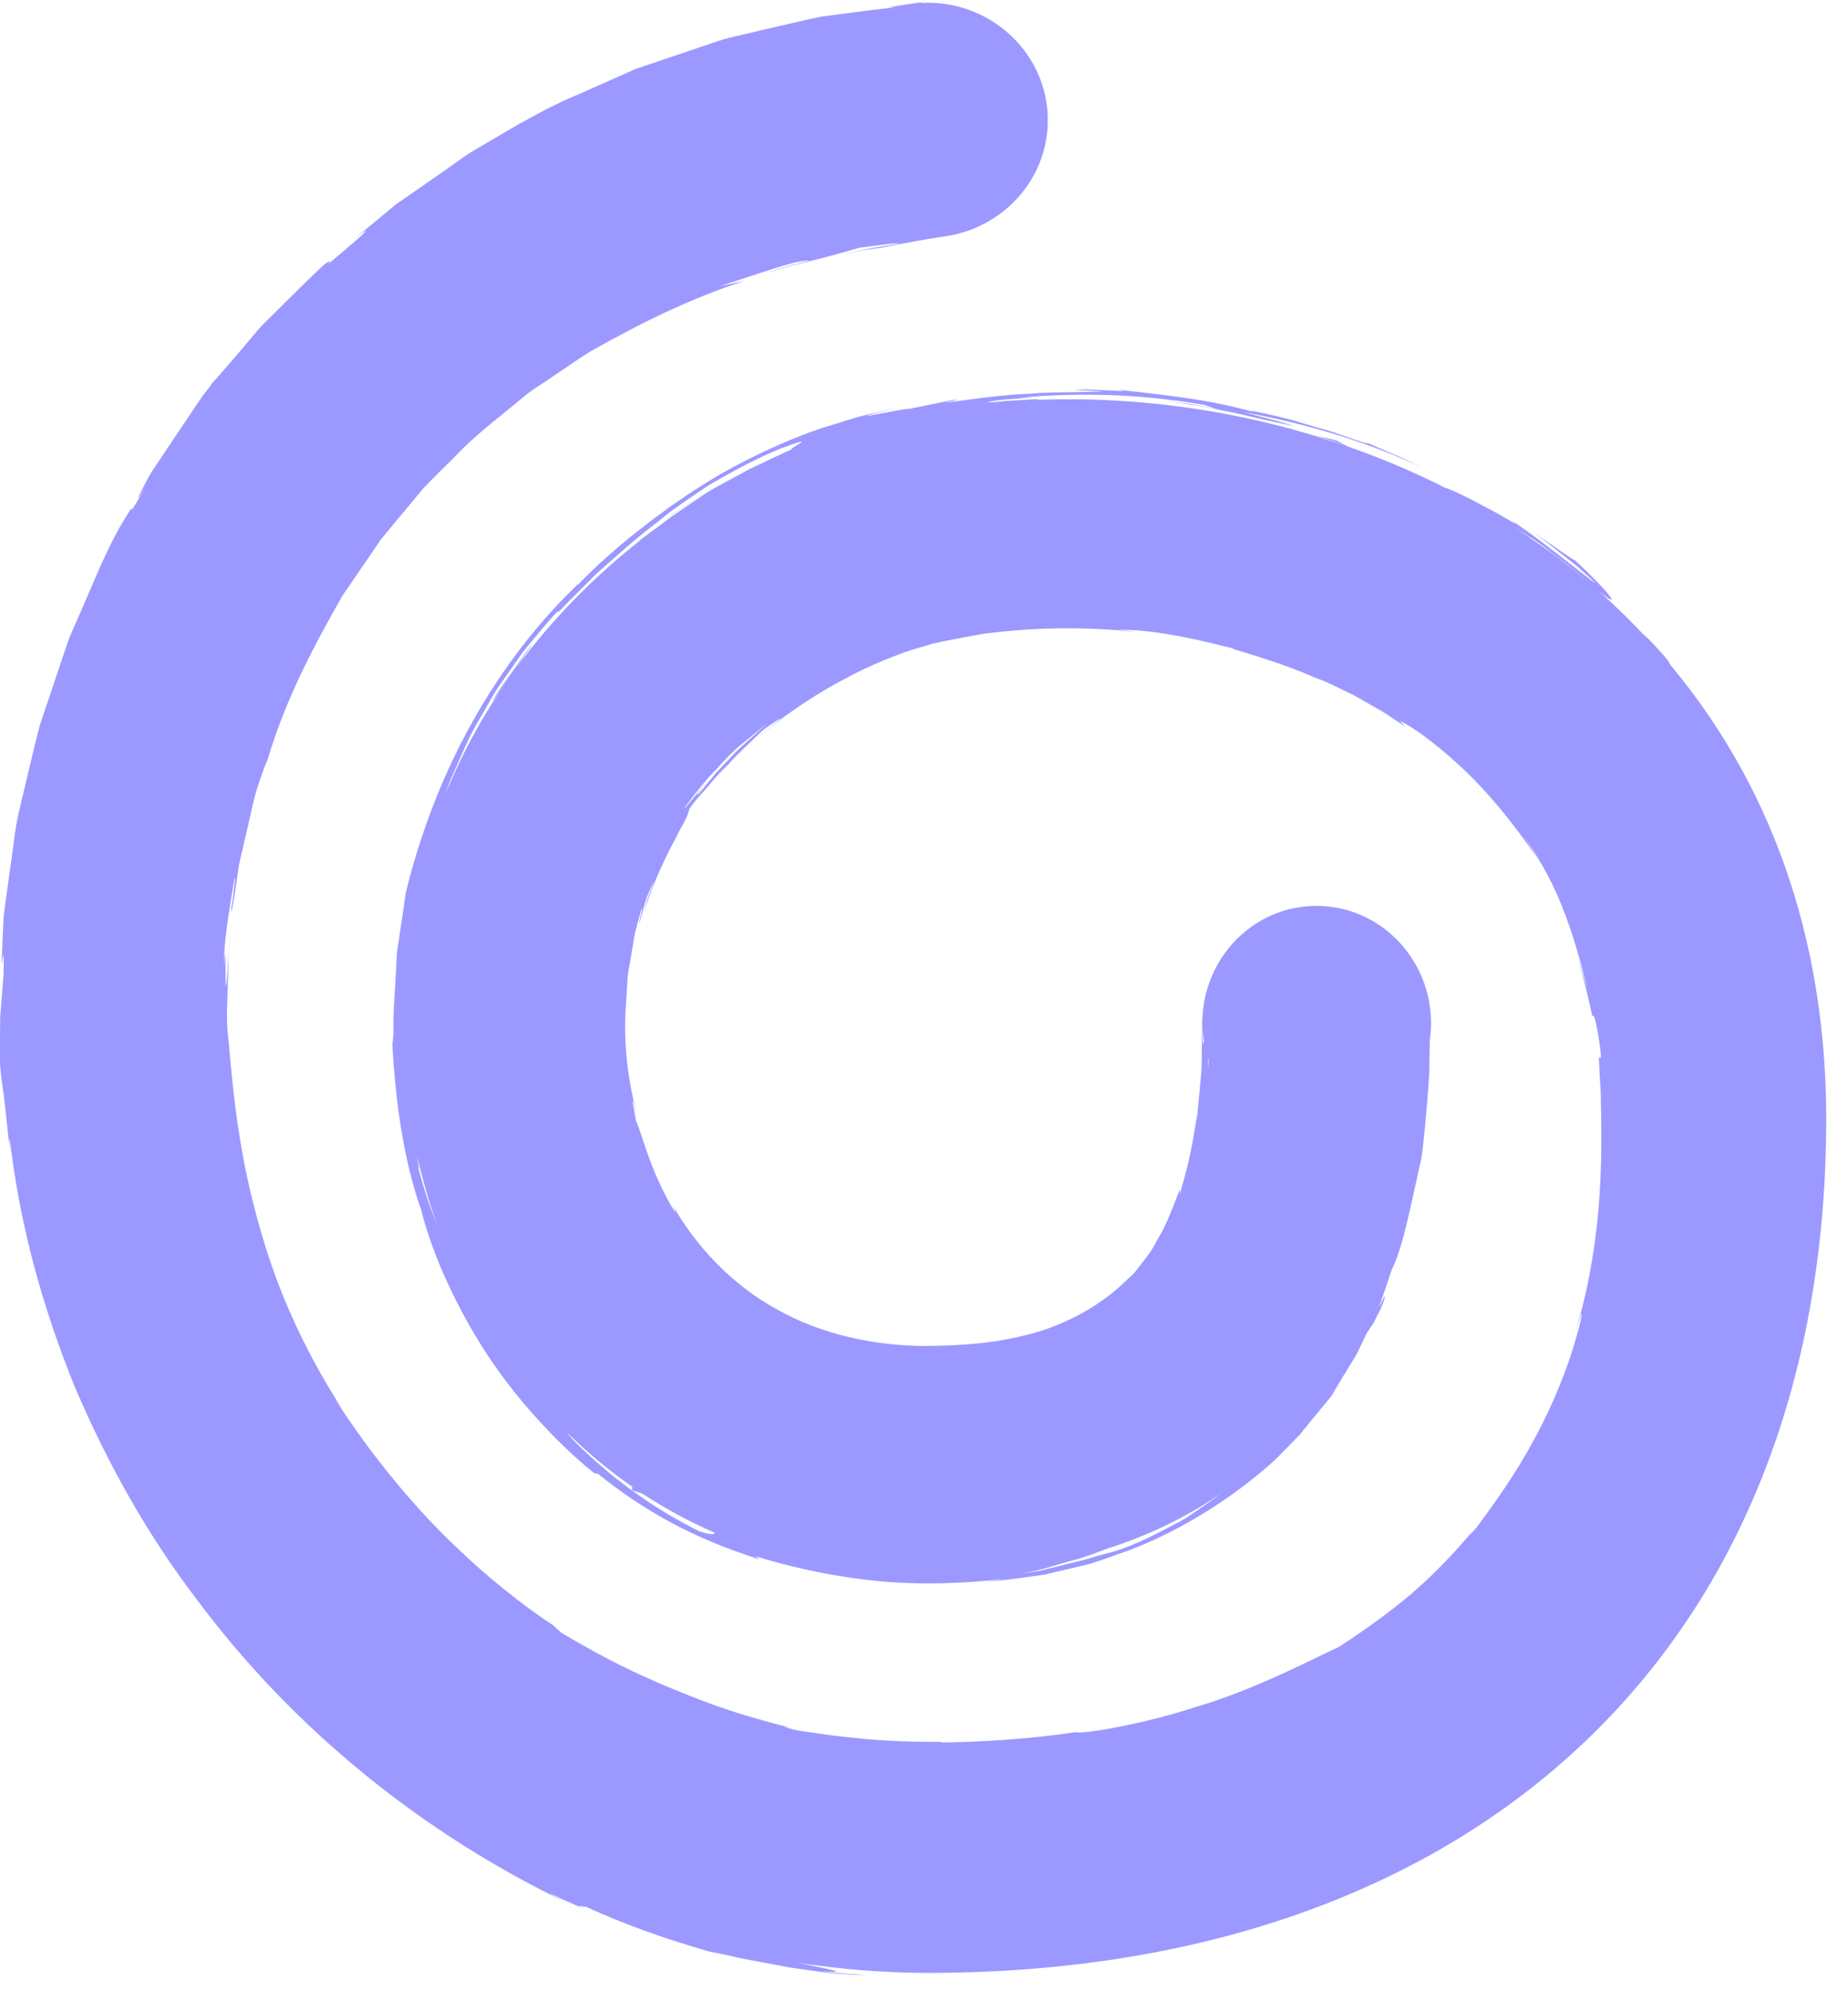 <svg xmlns="http://www.w3.org/2000/svg" fill="none" viewBox="0 0 52 56" height="56" width="52">
<path fill="#9B99FF" d="M46.792 18.451C46.857 18.527 46.918 18.607 46.983 18.675L46.964 18.614C46.678 18.256 46.4 17.986 46.294 17.88C46.214 17.8 46.218 17.811 46.351 17.959C45.921 17.495 45.468 17.05 44.984 16.623C45.757 17.252 45.182 16.551 44.307 15.748C44.257 15.748 44.257 15.725 43.146 14.971C43.435 15.177 43.968 15.599 44.375 15.923C44.832 16.33 45.114 16.593 44.619 16.197C43.047 14.979 43.336 15.196 42.544 14.64C42.868 14.895 42.35 14.534 41.745 14.233C41.28 13.974 40.778 13.742 40.667 13.719C39.784 13.274 38.871 12.885 37.927 12.558L37.607 12.39C37.428 12.337 37.242 12.299 37.059 12.261C37.348 12.341 37.63 12.448 37.911 12.554C35.14 11.587 32.148 11.134 29.194 11.245C29.259 11.237 29.244 11.229 29.103 11.229C28.738 11.256 28.368 11.264 28.007 11.306C27.504 11.348 28.014 11.248 28.483 11.222C28.951 11.184 29.373 11.153 28.677 11.18C30.15 11.062 31.829 11.031 33.892 11.389L34.269 11.519C34.25 11.507 33.915 11.439 33.511 11.363C33.108 11.309 32.632 11.256 32.339 11.229C32.773 11.268 33.568 11.367 34.36 11.538C34.76 11.606 35.156 11.709 35.51 11.789C35.864 11.865 36.176 11.934 36.419 11.983C35.955 11.827 35.475 11.724 35.003 11.595C36.469 11.857 38.273 12.333 39.971 13.129C39.21 12.748 39.579 12.946 38.364 12.406C38.627 12.524 38.479 12.482 38.132 12.368C37.961 12.307 37.736 12.231 37.493 12.147C37.245 12.075 36.975 11.995 36.709 11.918C36.179 11.751 35.662 11.644 35.392 11.587C35.121 11.53 35.095 11.538 35.54 11.663C34.234 11.275 33.245 11.157 31.482 10.963C31.535 10.993 32.106 11.024 30.549 10.952C30.477 10.952 30.314 10.963 30.207 10.971C30.157 10.971 30.142 10.971 30.1 10.971C30.131 10.971 30.154 10.971 30.188 10.971C30.119 10.971 30.116 10.971 30.218 10.971C30.591 10.982 30.892 10.99 31.01 11.016C30.816 11.009 30.515 11.028 30.161 11.031C29.807 11.035 29.4 11.035 28.989 11.073C28.17 11.104 27.348 11.226 26.933 11.283C26.02 11.408 27.314 11.203 26.811 11.248L25.582 11.5C25.453 11.469 23.165 11.987 25.289 11.454L24.33 11.679C24.01 11.755 23.698 11.869 23.378 11.96C22.255 12.295 20.801 12.999 19.956 13.525C19.556 13.768 19.061 14.103 18.757 14.32C18.46 14.553 18.342 14.648 18.662 14.389C17.824 15.009 17.009 15.672 16.279 16.425L16.252 16.437C14.014 18.588 12.282 21.576 11.421 25.097C11.341 25.626 11.265 26.163 11.17 26.787C11.151 27.103 11.136 27.442 11.113 27.811C11.094 28.18 11.056 28.584 11.075 29.033L11.041 29.383C11.079 30.068 11.163 31.096 11.334 32.017C11.494 32.938 11.741 33.738 11.848 34.012C11.931 34.373 12.114 34.948 12.392 35.626C12.678 36.3 13.062 37.069 13.534 37.822C14.47 39.334 15.795 40.696 16.72 41.431L16.823 41.446C18.091 42.463 19.465 43.254 21.368 43.852L21.265 43.768C22.084 44.02 23.153 44.286 24.364 44.427C25.578 44.579 26.926 44.556 28.266 44.404C28.178 44.423 27.973 44.453 27.729 44.484C28.273 44.446 28.825 44.366 29.377 44.286C29.784 44.191 30.195 44.096 30.607 43.997C31.01 43.882 31.406 43.722 31.802 43.589C33.37 42.98 34.764 42.059 35.875 41.062C36.138 40.795 36.362 40.563 36.568 40.354C36.754 40.125 36.922 39.92 37.089 39.714C37.047 39.771 37.009 39.821 36.975 39.863C37.025 39.802 37.093 39.714 37.165 39.623C37.268 39.493 37.382 39.372 37.485 39.231C37.58 39.086 37.679 38.938 37.782 38.782C37.66 38.961 37.542 39.132 37.424 39.292C37.561 39.097 37.694 38.861 37.851 38.614C37.953 38.443 38.064 38.264 38.174 38.085C38.269 37.895 38.361 37.697 38.452 37.503L38.658 37.194C38.688 37.13 38.711 37.08 38.745 37.015C38.848 36.829 38.905 36.692 38.932 36.597C38.962 36.505 38.974 36.46 38.97 36.456C38.958 36.444 38.894 36.581 38.791 36.783C38.943 36.376 39.065 35.995 39.164 35.702C39.491 35.085 39.773 33.521 39.99 32.607C40.043 32.322 40.15 31.237 40.218 30.171C40.222 29.855 40.23 29.543 40.233 29.246C40.256 29.094 40.268 28.938 40.268 28.782C40.268 26.958 38.825 25.477 37.047 25.477C35.27 25.477 33.846 26.939 33.831 28.751C33.831 28.671 33.831 28.587 33.831 28.492C33.823 28.934 33.819 29.311 33.816 29.634C33.816 29.912 33.808 30.148 33.785 30.35C33.747 30.757 33.72 31.047 33.694 31.325C33.587 31.865 33.561 32.367 33.195 33.589C33.199 33.547 33.195 33.502 33.195 33.456C33.032 33.875 32.837 34.434 32.552 34.891C32.434 35.135 32.278 35.34 32.137 35.516C32 35.694 31.89 35.847 31.779 35.927C31.433 36.277 30.774 36.848 29.773 37.251C29.278 37.465 28.696 37.605 28.072 37.712C27.44 37.807 26.762 37.849 26.054 37.853C24.653 37.853 23.146 37.548 21.863 36.825C20.573 36.121 19.564 35.017 18.936 33.905C19.153 34.358 18.818 33.86 18.513 33.175C18.197 32.489 17.965 31.614 17.896 31.526C17.847 31.226 17.698 30.521 17.916 31.328C17.588 30.049 17.55 29.037 17.619 28.154C17.634 27.933 17.649 27.716 17.66 27.503C17.676 27.29 17.729 27.088 17.759 26.878C17.797 26.673 17.824 26.46 17.866 26.25C17.919 26.041 17.976 25.831 18.037 25.611C18.151 25.333 17.912 26.163 18.007 25.912C18.034 25.809 18.091 25.607 18.148 25.401C18.201 25.192 18.308 24.994 18.365 24.869C18.425 24.75 18.391 24.842 18.327 25.009C18.296 25.093 18.25 25.196 18.212 25.302C18.182 25.413 18.151 25.527 18.125 25.626C18.544 24.358 18.943 23.734 19.126 23.346C19.343 22.977 19.373 22.855 19.4 22.748C19.59 22.463 19.811 22.257 19.979 22.048C20.15 21.838 20.321 21.667 20.485 21.503C20.797 21.161 21.105 20.883 21.459 20.54C21.65 20.399 21.912 20.224 21.954 20.205C21.977 20.194 21.947 20.224 21.829 20.323C21.733 20.399 21.581 20.517 21.368 20.704C21.829 20.308 22.815 19.577 23.835 19.06C24.41 18.744 24.996 18.515 25.43 18.352C25.867 18.199 26.176 18.138 26.195 18.112C26.477 18.043 27.459 17.86 27.702 17.819C28.73 17.697 29.297 17.678 29.853 17.67C30.413 17.67 30.968 17.67 31.981 17.773C31.794 17.75 31.608 17.72 31.421 17.708C32.228 17.708 33.119 17.83 34.714 18.241H34.668C36.48 18.778 36.83 19.006 37.211 19.136C37.398 19.212 37.577 19.303 37.919 19.467C38.094 19.547 38.3 19.665 38.566 19.821C38.7 19.897 38.848 19.981 39.012 20.08C39.172 20.186 39.347 20.304 39.541 20.434L39.396 20.282C39.567 20.331 40.272 20.792 41.056 21.519C41.847 22.238 42.67 23.251 43.271 24.176C43.134 23.947 43.001 23.715 42.845 23.502C43.214 23.978 43.648 24.712 43.956 25.5C44.276 26.285 44.486 27.107 44.638 27.689C44.695 27.948 44.516 27.293 44.402 26.943C44.817 28.466 44.779 28.58 44.821 28.572C44.832 28.572 44.843 28.542 44.878 28.664C44.908 28.782 44.98 29.048 45.045 29.638C45.053 29.859 45.015 29.722 44.999 29.726C44.992 29.726 44.988 29.768 44.999 29.905C44.999 30.042 45.015 30.278 45.041 30.677C45.041 31.073 45.098 32.238 45.011 33.574C44.931 34.91 44.668 36.406 44.329 37.442C44.417 37.217 44.474 36.985 44.501 36.947C44.516 36.909 44.512 37.069 44.356 37.602C44.132 38.42 43.709 39.49 43.176 40.468C42.651 41.454 42.011 42.333 41.562 42.942C41.421 43.102 41.364 43.155 41.353 43.159C40.945 43.646 40.237 44.408 39.484 45.013C38.734 45.626 37.976 46.121 37.657 46.326C37.12 46.558 35.392 47.495 33.652 48.005C31.931 48.565 30.276 48.785 30.283 48.713C29.008 48.9 27.721 48.991 26.435 49.006L26.534 48.987C25.3 48.995 24.474 48.93 23.846 48.854C23.53 48.823 23.267 48.789 23.028 48.751C22.788 48.713 22.571 48.694 22.358 48.648C21.806 48.507 22.213 48.587 22.259 48.591C20.508 48.165 19.587 47.765 18.738 47.419C17.893 47.057 17.116 46.703 15.803 45.923C15.723 45.854 15.639 45.782 15.563 45.706C15.217 45.485 14.124 44.735 12.914 43.582C11.692 42.444 10.401 40.875 9.431 39.345C9.457 39.372 9.495 39.432 9.659 39.669C9.099 38.82 8.559 37.834 8.11 36.791C7.657 35.752 7.322 34.651 7.07 33.616C6.572 31.541 6.488 29.726 6.401 28.972C6.366 28.519 6.404 28.066 6.412 27.609C6.431 27.156 6.423 26.699 6.465 26.247C6.267 29.775 6.401 25.713 6.302 27.164C6.294 26.463 6.458 25.573 6.538 25.066C6.621 24.56 6.656 24.442 6.549 25.291L6.503 25.554C6.503 25.713 6.545 25.519 6.606 25.143C6.633 24.952 6.667 24.72 6.705 24.461C6.736 24.202 6.823 23.928 6.88 23.643C7.021 23.079 7.124 22.489 7.268 22.067C7.413 21.644 7.512 21.37 7.52 21.397C8.007 19.733 8.802 18.207 9.644 16.741L10.359 15.698L10.713 15.177L11.113 14.694L11.912 13.734C12.194 13.43 12.499 13.148 12.788 12.855C13.351 12.25 14.014 11.762 14.638 11.241C14.943 10.967 15.3 10.773 15.628 10.537C15.966 10.316 16.294 10.076 16.636 9.87C18.034 9.083 19.461 8.375 20.957 7.899L20.245 8.051C20.942 7.834 21.631 7.579 22.335 7.389C22.617 7.332 22.807 7.305 22.738 7.332C22.704 7.347 22.605 7.373 22.419 7.423C22.232 7.461 21.962 7.548 21.593 7.67C21.791 7.625 22.038 7.522 22.32 7.461C22.594 7.392 22.887 7.316 23.157 7.252C23.698 7.111 24.139 6.981 24.162 6.97C25.677 6.768 25.384 6.837 24.828 6.932C24.269 7.004 23.473 7.229 23.926 7.118C24.132 7.061 24.341 7.027 24.55 7L25.178 6.909L24.893 6.939C25.411 6.848 25.696 6.799 26.084 6.726C26.225 6.703 26.37 6.681 26.537 6.654C28.201 6.441 29.484 5.059 29.484 3.38C29.484 1.557 27.965 0.076 26.096 0.076C26.062 0.076 26.031 0.08 26.001 0.08V0.072C25.997 0.049 26.001 0.019 25.993 0V0.049L25.997 0.08C25.974 0.08 25.951 0.08 25.928 0.08C25.924 0.065 25.913 0.057 25.887 0.069C25.795 0.08 25.711 0.095 25.631 0.107C25.487 0.129 25.361 0.148 25.262 0.164C25.095 0.19 25.003 0.206 25.038 0.209C25.053 0.209 25.099 0.209 25.178 0.202C25.163 0.206 25.148 0.209 25.137 0.213C25.129 0.213 25.125 0.213 25.121 0.213C24.958 0.232 24.767 0.255 24.562 0.278C24.151 0.331 23.663 0.396 23.127 0.464C22.598 0.571 22.023 0.716 21.429 0.849C21.132 0.917 20.828 0.99 20.523 1.062C20.218 1.138 19.925 1.256 19.625 1.351C19.031 1.553 18.437 1.751 17.881 1.941C17.341 2.181 16.831 2.41 16.374 2.611C15.453 2.988 14.806 3.388 14.547 3.521C14.17 3.742 13.793 3.963 13.416 4.183C13.035 4.4 12.685 4.686 12.305 4.941C11.928 5.204 11.539 5.47 11.14 5.748C10.763 6.06 10.367 6.387 9.956 6.73C10.371 6.399 10.656 6.247 9.236 7.423C9.347 7.293 9.221 7.339 9 7.556C8.772 7.765 8.422 8.112 8.022 8.508C7.824 8.706 7.611 8.915 7.398 9.128C7.188 9.345 7.006 9.589 6.812 9.81C6.431 10.255 6.081 10.662 5.822 10.94C6.05 10.689 5.951 10.822 5.7 11.134C5.476 11.469 5.118 12.002 4.771 12.516C4.6 12.771 4.433 13.026 4.284 13.243C4.147 13.468 4.048 13.673 3.976 13.81C3.835 14.084 3.839 14.107 4.113 13.654C3.348 15.017 4.025 13.711 3.424 14.735C2.948 15.542 2.602 16.467 2.187 17.396C2.091 17.632 1.97 17.86 1.89 18.108C1.806 18.355 1.722 18.603 1.638 18.854C1.471 19.357 1.3 19.867 1.125 20.381C0.984 20.906 0.866 21.446 0.732 21.991C0.607 22.535 0.451 23.079 0.394 23.647C0.314 24.21 0.238 24.777 0.158 25.352L0.101 25.782L0.082 26.216L0.044 27.088C0.059 27.16 0.12 26.384 0.101 27.381L0.005 28.607L-0.006 29.84C0.024 30.3 0.07 30.51 0.108 30.814C0.142 31.119 0.192 31.519 0.272 32.352C0.257 32.116 0.234 31.762 0.318 32.371C0.607 34.632 1.235 36.863 2.103 38.999C3.005 41.119 4.139 43.155 5.54 44.986C8.296 48.686 11.977 51.621 16.035 53.551C15.491 53.273 15.403 53.22 15.559 53.288C15.711 53.357 16.104 53.547 16.534 53.719C15.982 53.479 16.564 53.681 16.461 53.612C17.596 54.137 18.78 54.545 19.979 54.891C20.15 54.914 20.477 54.986 20.881 55.081C21.288 55.158 21.771 55.245 22.244 55.337C22.723 55.401 23.188 55.474 23.564 55.508C23.941 55.534 24.219 55.55 24.318 55.542C23.926 55.508 23.53 55.5 23.142 55.439C23.926 55.504 23.382 55.39 22.681 55.245C22.605 55.23 22.529 55.215 22.453 55.199C23.641 55.382 24.847 55.481 26.077 55.485H26.115C33.454 55.485 39.678 53.391 44.116 49.425C48.874 45.177 51.387 38.964 51.387 31.462C51.387 26.372 49.811 21.945 46.804 18.466L46.792 18.451ZM11.772 32.836C11.806 32.904 11.764 32.68 11.737 32.505C11.886 33.175 12.08 33.829 12.305 34.465C12.099 33.947 11.901 33.361 11.772 32.836ZM34.002 29.817C33.998 29.901 33.995 29.992 33.987 30.076C33.987 29.973 33.987 29.874 33.987 29.771C33.991 29.787 33.998 29.802 34.002 29.817ZM33.873 29.261C33.873 29.288 33.869 29.307 33.865 29.326C33.854 29.391 33.846 29.379 33.842 29.273C33.842 29.219 33.838 29.14 33.835 29.041C33.835 28.968 33.835 28.888 33.835 28.801C33.835 28.961 33.85 29.113 33.873 29.265V29.261ZM29.331 44.13C29.56 44.065 29.815 43.989 30.089 43.909C30.413 43.833 30.755 43.707 31.105 43.57C32.32 43.186 33.42 42.653 34.402 41.971C34.272 42.071 34.135 42.166 33.995 42.265C33.747 42.432 33.492 42.626 33.21 42.786C32.636 43.083 32.03 43.422 31.353 43.631L30.831 43.772C30.489 43.886 30.138 43.951 29.788 44.046L29.263 44.175L28.73 44.255C28.894 44.217 29.099 44.191 29.324 44.13H29.331ZM21.962 12.535C21.962 12.535 21.931 12.55 21.916 12.558C20.915 13.007 21.273 12.851 21.962 12.535ZM17.79 41.819V41.914L18.068 42.002C18.719 42.428 19.4 42.797 20.112 43.106C20.097 43.167 19.952 43.159 19.666 43.06C19.56 43.007 18.745 42.603 17.953 42.036C17.146 41.484 16.389 40.765 16.115 40.483C16.027 40.38 15.978 40.323 15.959 40.293C16.534 40.856 17.146 41.366 17.794 41.815L17.79 41.819ZM21.094 20.788C20.927 20.936 20.759 21.085 20.607 21.252L20.142 21.739L19.716 22.261C19.499 22.505 19.655 22.28 19.922 21.922C19.807 22.067 19.701 22.204 19.617 22.314C19.316 22.668 19.252 22.775 19.274 22.703C19.545 22.326 19.834 21.972 20.139 21.64C20.059 21.736 19.986 21.827 19.922 21.922C20.081 21.701 20.295 21.484 20.515 21.252C20.569 21.199 20.622 21.146 20.675 21.096C20.843 20.944 21.014 20.814 21.159 20.693C21.33 20.556 21.475 20.43 21.6 20.346C21.421 20.48 21.265 20.643 21.094 20.788ZM22.316 12.619C21.867 12.817 21.478 13.015 21.117 13.178C20.767 13.369 20.451 13.536 20.154 13.7C19.857 13.864 19.59 14.043 19.32 14.206C19.187 14.29 19.05 14.377 18.913 14.461C18.783 14.556 18.65 14.655 18.517 14.754C18.955 14.416 19.438 14.149 19.899 13.852C19.64 14.035 19.229 14.294 18.821 14.583C18.749 14.64 18.673 14.697 18.601 14.751C18.494 14.831 18.384 14.91 18.277 14.99C18.132 15.097 17.995 15.2 17.874 15.295C17.931 15.253 17.992 15.207 18.064 15.158C16.781 16.159 15.559 17.373 14.516 18.797C14.627 18.637 14.752 18.454 14.844 18.325C14.946 18.173 15.015 18.1 14.916 18.195C14.737 18.435 14.566 18.683 14.391 18.923C14.219 19.17 14.033 19.402 13.888 19.669C13.812 19.825 14.033 19.456 14.398 18.961C13.675 19.969 13.047 21.081 12.544 22.299C12.605 22.113 12.681 21.899 12.792 21.671C12.99 21.233 13.199 20.689 13.546 20.133C13.713 19.851 13.869 19.539 14.075 19.246C14.284 18.949 14.501 18.645 14.722 18.325C16.294 16.422 15.453 17.548 15.719 17.21C16.115 16.791 16.473 16.452 16.773 16.144C17.093 15.858 17.367 15.618 17.611 15.405C18.094 14.979 18.475 14.713 18.814 14.427C19.168 14.168 19.514 13.932 19.967 13.631C20.439 13.365 21.018 13.015 21.893 12.642C23.302 12.113 21.992 12.71 22.316 12.619ZM42.175 14.549C42.175 14.549 42.141 14.53 42.125 14.518L42.186 14.553C42.186 14.553 42.182 14.553 42.175 14.553V14.549ZM44.276 16.022C43.747 15.596 43.187 15.207 42.609 14.834C42.738 14.914 42.883 15.006 43.047 15.105C43.317 15.261 43.591 15.493 43.888 15.71C44.143 15.896 44.394 16.106 44.63 16.323C44.512 16.224 44.398 16.121 44.276 16.022Z"></path>
</svg>
